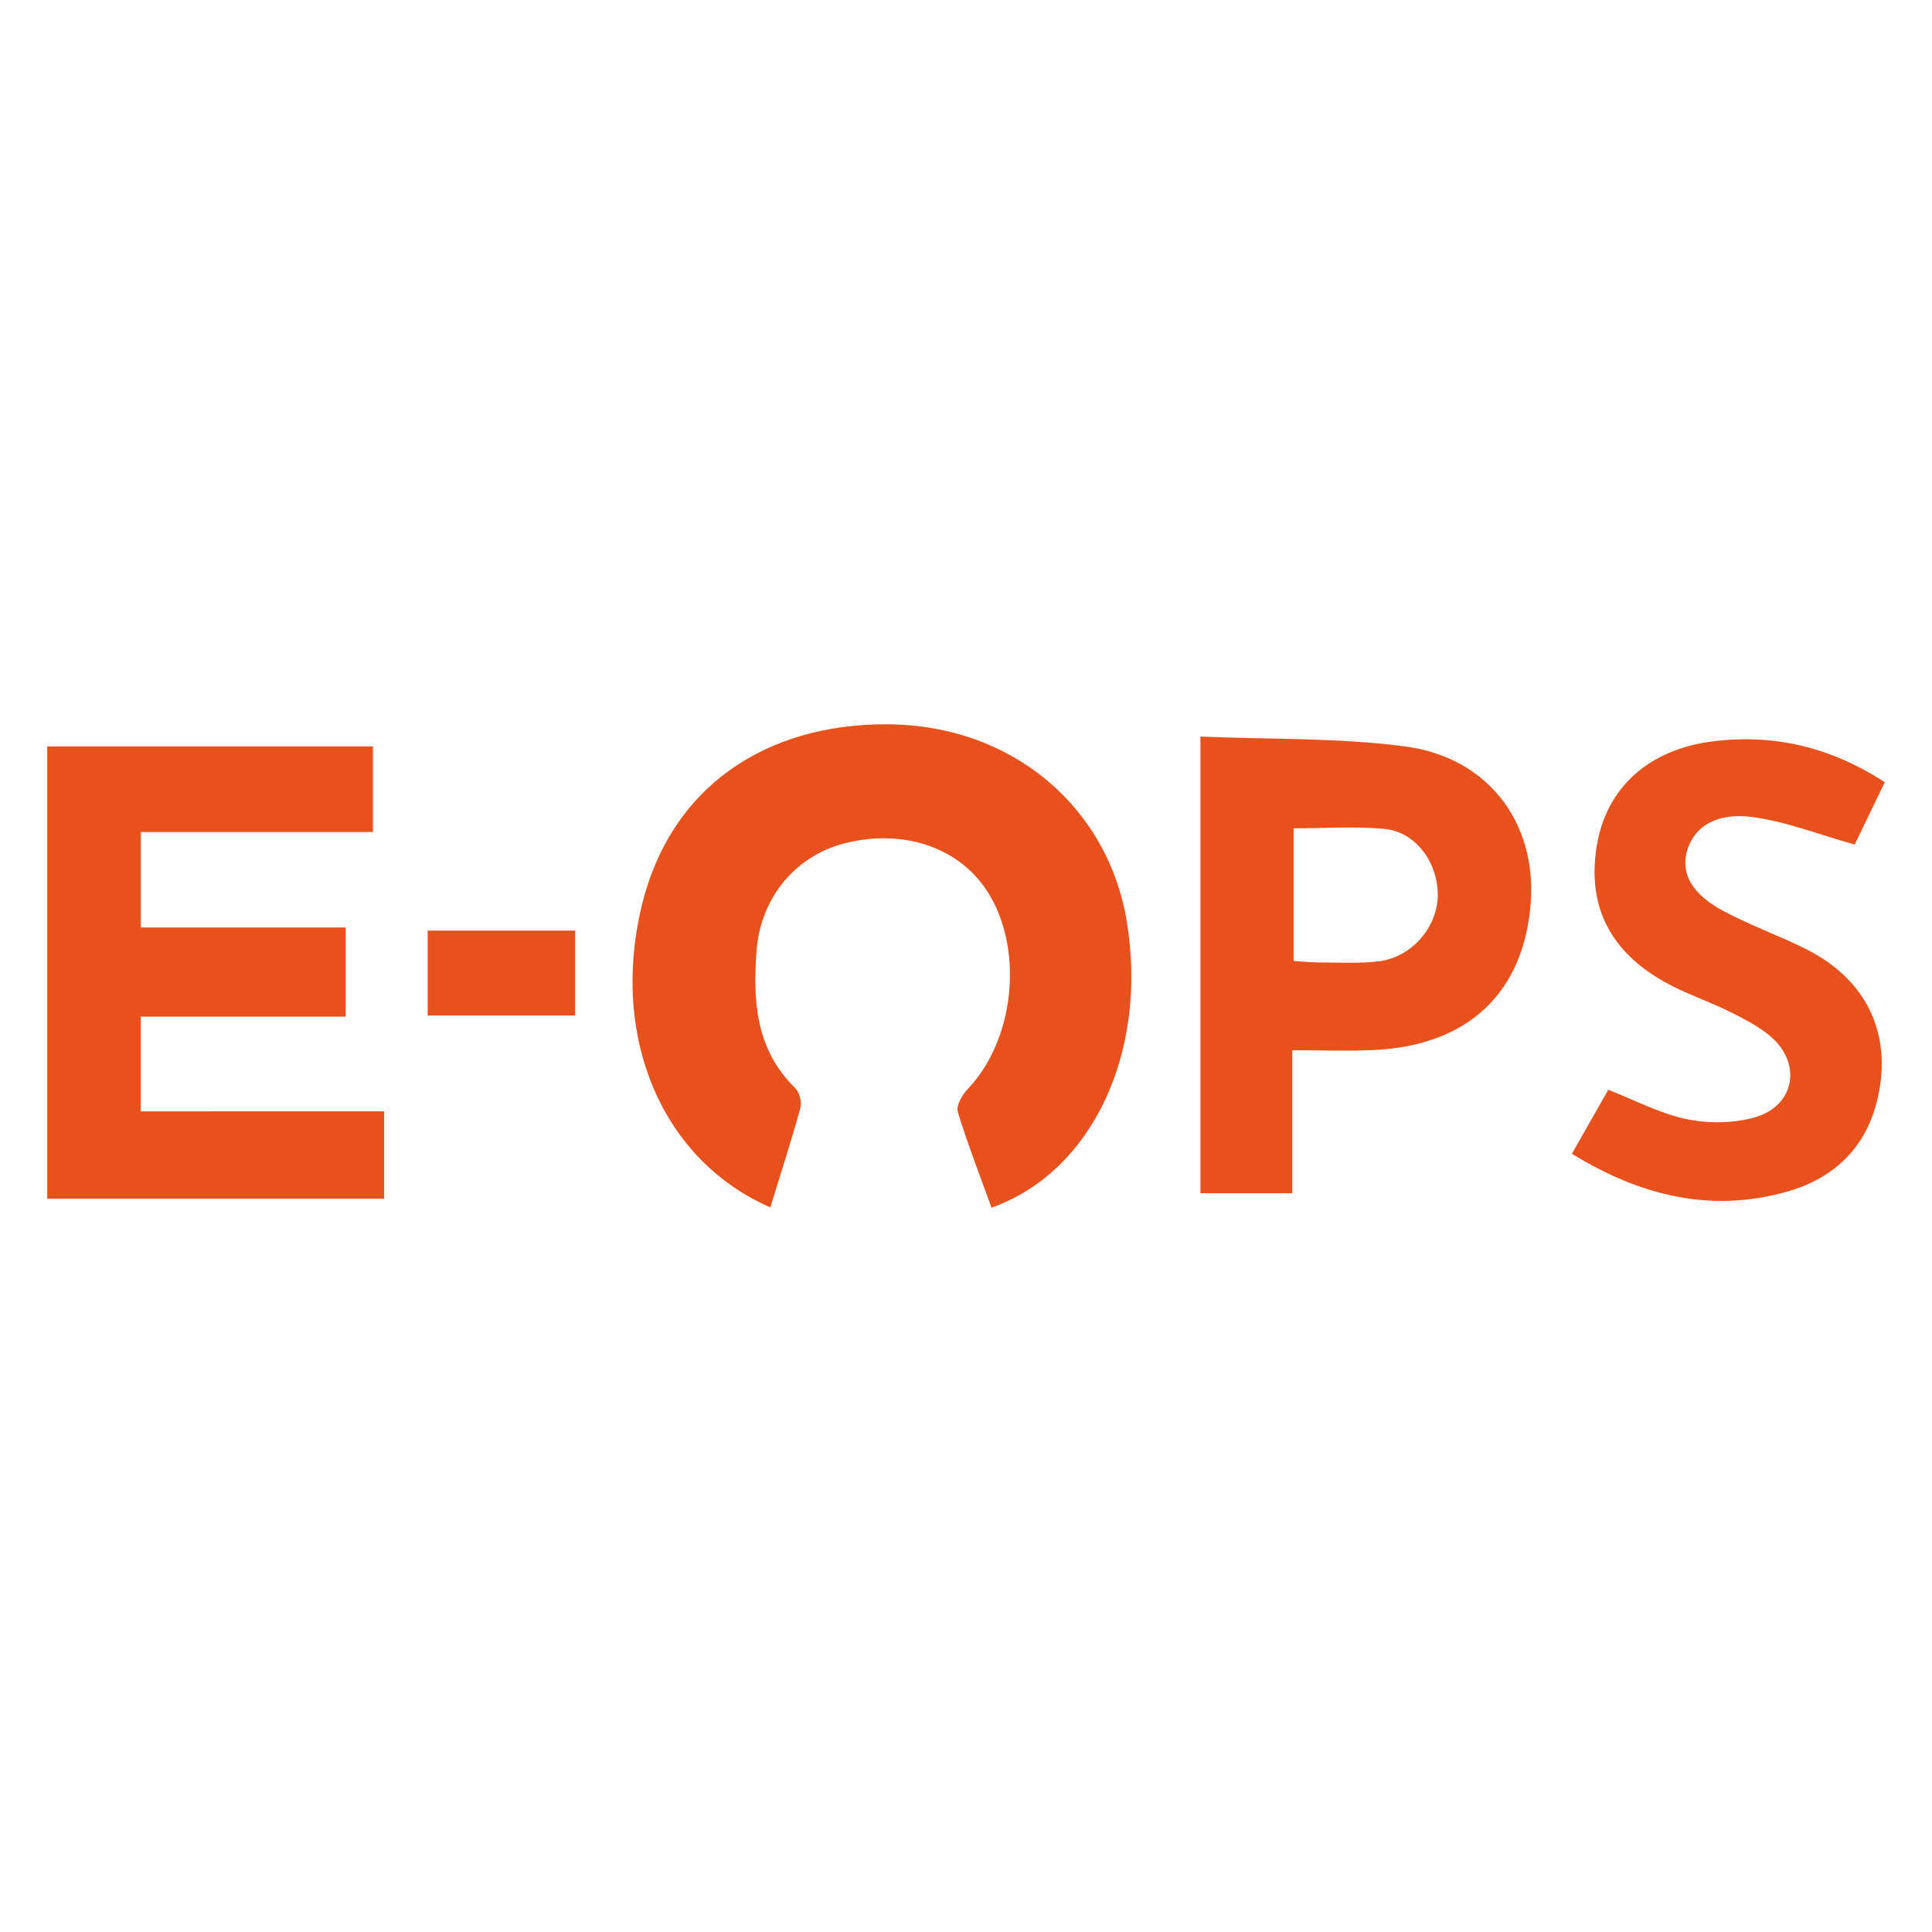 <?xml version="1.0" encoding="utf-8"?>
<!-- Generator: Adobe Illustrator 25.3.0, SVG Export Plug-In . SVG Version: 6.00 Build 0)  -->
<svg version="1.1" xmlns="http://www.w3.org/2000/svg" xmlns:xlink="http://www.w3.org/1999/xlink" x="0px" y="0px"
	 viewBox="0 0 339.54 339.54" style="enable-background:new 0 0 339.54 339.54;" xml:space="preserve">
<style type="text/css">
	.st0{fill:#E9511C;}
	.st1{fill-rule:evenodd;clip-rule:evenodd;fill:#E9511C;}
	.st2{fill:#020203;}
	.st3{fill:#E52421;}
	.st4{stroke:#010202;stroke-width:10;stroke-miterlimit:10;}
	.st5{fill:#FFFFFF;stroke:#010202;stroke-width:13;stroke-miterlimit:10;}
	.st6{fill:#FFFFFF;}
	.st7{fill-rule:evenodd;clip-rule:evenodd;fill:#FFFFFF;}
	.st8{fill-rule:evenodd;clip-rule:evenodd;fill:#020203;}
	.st9{fill:#020203;stroke:#010202;stroke-width:3;stroke-miterlimit:10;}
	.st10{fill:none;}
</style>
<g id="Layer_1">
</g>
<g id="Layer_2">
</g>
<g id="OCI">
</g>
<g id="Dealerportal">
</g>
<g id="TecDoc">
</g>
<g id="RisicoB">
</g>
<g id="WCloud">
</g>
<g id="Modern_wbg">
</g>
<g id="Borgen_BDP">
</g>
<g id="Bedrijfsprocessen">
</g>
<g id="Varken">
	<g>
		<g>
			<path class="st0" d="M135.38,212.19c-18.99-8.28-28.13-29.79-22.64-52.83c5.04-21.18,21.96-32.19,43.24-32.07
				c21.9,0.13,38.77,14.52,42.07,34.78c3.72,22.83-6.08,43.88-23.8,50.17c-2.01-5.59-4.19-11.14-5.92-16.83
				c-0.33-1.09,0.77-3,1.75-4.03c8.35-8.72,9.94-24.91,3.29-34.95c-5.03-7.6-14.76-10.81-24.94-8.22
				c-8.58,2.18-14.75,9.5-15.46,18.83c-0.67,8.79-0.19,17.34,6.74,24.14c0.77,0.75,1.25,2.46,0.97,3.48
				C139.1,200.43,137.24,206.12,135.38,212.19z"/>
			<path class="st0" d="M67.51,195.31c0,5.57,0,10.26,0,15.36c-19.63,0-39.26,0-59.21,0c0-26.43,0-52.82,0-79.49
				c19.09,0,37.96,0,57.24,0c0,4.77,0,9.58,0,15.05c-13.37,0-26.93,0-40.79,0c0,5.81,0,10.97,0,16.77c11.82,0,23.73,0,36,0
				c0,5.43,0,10.23,0,15.67c-11.9,0-23.82,0-36.02,0c0,5.78,0,10.94,0,16.65C38.79,195.31,52.86,195.31,67.51,195.31z"/>
			<path class="st0" d="M227.12,184.58c0,8.81,0,16.78,0,25.13c-5.45,0-10.61,0-16.15,0c0-26.4,0-52.88,0-80.26
				c12.23,0.52,24.28,0.17,36.07,1.75c14.48,1.94,22.97,13.37,21.99,27.28c-1.12,15.91-10.97,25.28-27.57,26.06
				C236.9,184.76,232.32,184.58,227.12,184.58z M227.35,168.89c1.72,0.1,3.15,0.26,4.59,0.26c3.45,0,6.93,0.21,10.34-0.2
				c5.89-0.7,10.5-6.17,10.4-11.85c-0.1-5.78-3.99-10.93-9.43-11.43c-5.16-0.47-10.4-0.1-15.9-0.1
				C227.35,153.38,227.35,160.82,227.35,168.89z"/>
			<path class="st0" d="M331.24,137.47c-2.03,4.21-3.85,7.98-5.29,10.96c-6.29-1.76-11.98-4.03-17.88-4.83
				c-6.47-0.88-10.41,1.75-11.59,5.98c-1.12,4.04,0.92,7.66,6.68,10.68c4.64,2.43,9.61,4.22,14.3,6.57
				c10.82,5.42,15.36,15.37,12.34,26.96c-2.18,8.36-7.89,13.49-16.04,15.72c-13.36,3.67-25.6,0.56-37.51-6.74
				c2.24-3.95,4.32-7.6,6.39-11.25c4.69,1.83,9.08,4.18,13.75,5.16c3.85,0.8,8.27,0.76,12.03-0.32c6.98-2.01,8.3-9.42,2.82-14.15
				c-2.07-1.79-4.62-3.09-7.1-4.33c-3.22-1.61-6.65-2.82-9.89-4.41c-10.97-5.42-15.52-13.91-13.58-25.07
				c1.73-9.94,9.04-16.74,20.48-18.13C311.74,128.98,321.69,131.26,331.24,137.47z"/>
		</g>
		<path class="st0" d="M101.07,178.47c-8.72,0-17.18,0-25.91,0c0-5.04,0-9.84,0-14.92c8.64,0,17.1,0,25.91,0
			C101.07,168.37,101.07,173.17,101.07,178.47z"/>
	</g>
</g>
</svg>

